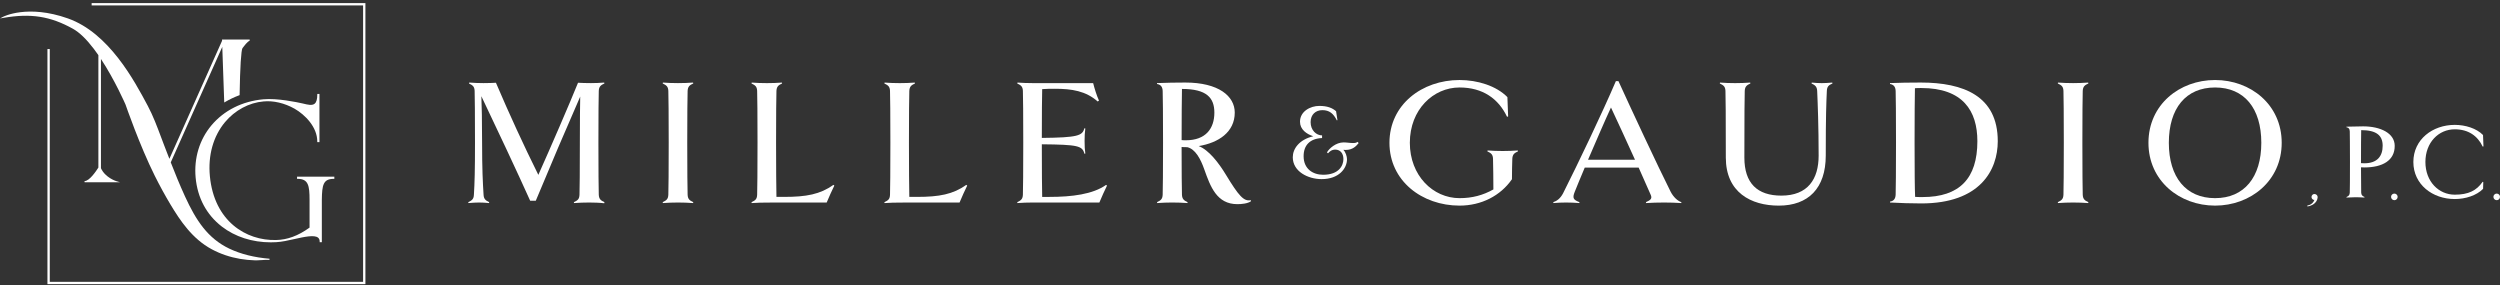 <svg width="377" height="43" viewBox="0 0 377 43" fill="none" xmlns="http://www.w3.org/2000/svg">
    <rect x="0" y="0" width="377" height="43" fill="#333333" stroke="none"/>
    <path d="M91.15 30.486L91.122 30.651C90.463 30.568 89.529 30.54 88.843 30.54C88.129 30.54 87.25 30.568 86.565 30.622L86.537 30.486C87.114 30.212 87.36 30.047 87.388 29.36C87.416 28.481 87.442 25.819 87.442 21.537C87.442 18.078 87.47 15.854 87.497 14.564C84.999 20.275 83.296 24.281 80.799 30.266H79.947C78.355 26.697 74.375 18.216 72.59 14.51C72.646 16.129 72.7 17.995 72.7 21.537C72.7 25.517 72.81 27.576 72.921 29.36C72.948 30.02 73.251 30.24 73.772 30.486L73.744 30.622C73.221 30.568 72.674 30.54 72.234 30.54C71.821 30.54 71.3 30.568 70.641 30.622L70.613 30.486C71.19 30.212 71.437 30.02 71.465 29.36C71.575 27.576 71.629 25.791 71.629 21.537C71.629 17.254 71.601 14.592 71.575 13.713C71.547 13.054 71.3 12.862 70.723 12.587L70.751 12.451C71.438 12.505 72.316 12.533 72.893 12.533C73.552 12.533 74.511 12.505 74.786 12.479C76.763 17.118 78.986 21.949 81.181 26.368C82.992 22.334 85.985 15.415 87.166 12.479C87.661 12.507 88.374 12.533 89.115 12.533C89.774 12.533 90.459 12.505 91.118 12.451L91.146 12.587C90.597 12.834 90.323 13.054 90.295 13.713C90.267 14.592 90.241 17.254 90.241 21.537C90.241 25.791 90.269 28.481 90.295 29.36C90.327 30.02 90.601 30.24 91.15 30.486Z" fill="white"/>
    <path d="M104.517 30.622C103.858 30.568 102.924 30.54 102.239 30.54C101.526 30.54 100.647 30.568 99.961 30.622L99.933 30.486C100.51 30.212 100.757 30.02 100.785 29.36C100.813 28.481 100.841 25.791 100.841 21.537C100.841 17.254 100.813 14.592 100.785 13.713C100.757 13.054 100.51 12.862 99.933 12.587L99.961 12.451C100.648 12.505 101.526 12.533 102.239 12.533C102.926 12.533 103.858 12.505 104.517 12.451L104.545 12.587C103.996 12.834 103.721 13.054 103.693 13.713C103.665 14.592 103.637 17.254 103.637 21.537C103.637 25.791 103.665 28.481 103.693 29.36C103.721 30.02 103.996 30.24 104.545 30.486L104.517 30.622Z" fill="white"/>
    <path d="M125.817 27.988C125.515 28.593 124.966 29.801 124.664 30.542H116.593C114.919 30.542 114.041 30.57 113.354 30.624L113.326 30.488C113.903 30.213 114.15 30.049 114.178 29.362C114.206 28.483 114.234 25.793 114.234 21.538C114.234 17.256 114.206 14.594 114.178 13.715C114.15 13.056 113.903 12.864 113.326 12.589L113.354 12.453C114.041 12.507 114.919 12.535 115.66 12.535C116.319 12.535 117.252 12.507 117.911 12.453L117.939 12.589C117.39 12.835 117.116 13.056 117.088 13.715C117.06 14.594 117.032 17.256 117.032 21.538C117.032 25.793 117.06 27.906 117.088 29.691H118.268C121.589 29.691 123.676 29.306 125.679 27.88L125.817 27.988Z" fill="white"/>
    <path d="M145.854 27.988C145.551 28.593 145.003 29.801 144.7 30.542H136.63C134.955 30.542 134.078 30.57 133.391 30.624L133.363 30.488C133.94 30.213 134.186 30.049 134.214 29.362C134.242 28.483 134.27 25.793 134.27 21.538C134.27 17.256 134.242 14.594 134.214 13.715C134.186 13.056 133.94 12.864 133.363 12.589L133.391 12.453C134.078 12.507 134.955 12.535 135.697 12.535C136.356 12.535 137.289 12.507 137.948 12.453L137.976 12.589C137.427 12.835 137.153 13.056 137.125 13.715C137.097 14.594 137.069 17.256 137.069 21.538C137.069 25.793 137.097 27.906 137.125 29.691H138.304C141.626 29.691 143.713 29.306 145.716 27.88L145.854 27.988Z" fill="white"/>
    <path d="M155.706 30.54C154.993 30.54 154.114 30.568 153.429 30.622L153.401 30.486C153.978 30.212 154.224 30.02 154.252 29.36C154.28 28.481 154.308 25.791 154.308 21.537C154.308 17.254 154.28 14.592 154.252 13.713C154.224 13.054 153.978 12.862 153.401 12.587L153.429 12.451C154.116 12.505 154.993 12.533 155.706 12.533H164.848C165.04 13.302 165.369 14.4 165.727 15.169L165.535 15.307C163.75 13.715 161.609 13.386 159.083 13.386C158.48 13.386 157.821 13.386 157.162 13.44C157.135 14.538 157.107 17.2 157.107 20.797C162.541 20.741 163.228 20.467 163.53 19.343L163.667 19.371C163.584 20.03 163.556 20.497 163.556 21.266C163.556 22.061 163.584 22.528 163.667 23.159L163.53 23.187C163.228 21.979 162.541 21.815 157.107 21.759C157.107 25.575 157.135 28.785 157.162 29.693H158.26C161.609 29.693 164.792 29.308 166.797 27.882L166.935 27.992C166.633 28.597 166.084 29.805 165.783 30.546H155.706V30.54Z" fill="white"/>
    <path d="M188.645 30.348C188.15 30.705 187.217 30.787 186.586 30.787C183.483 30.787 182.524 28.125 181.616 25.571C181.04 23.924 180.244 22.468 179.036 22.194C178.734 22.194 178.461 22.194 178.185 22.166C178.185 25.79 178.211 28.48 178.239 29.359C178.267 30.018 178.542 30.238 179.091 30.485L179.064 30.621C178.405 30.567 177.472 30.539 176.759 30.539C176.072 30.539 175.195 30.567 174.508 30.621L174.48 30.485C175.056 30.21 175.303 30.018 175.331 29.359C175.359 28.48 175.387 25.79 175.387 21.535C175.387 17.253 175.359 14.59 175.331 13.711C175.305 13.052 175.002 12.75 174.48 12.668V12.53C175.687 12.475 177.444 12.447 178.734 12.447C183.786 12.447 186.201 14.507 186.201 16.976C186.201 19.941 183.731 21.533 180.767 22.028C182.277 22.605 183.787 24.554 184.911 26.421C186.778 29.495 187.573 30.428 188.617 30.18L188.645 30.348ZM178.187 21.126C178.433 21.154 178.626 21.154 178.818 21.154C181.838 21.154 183.127 19.369 183.127 16.982C183.127 14.758 181.975 13.412 178.241 13.412C178.213 14.51 178.187 17.969 178.187 21.126Z" fill="white"/>
    <path d="M204.888 21.57C204.535 22.002 204.023 22.61 202.92 22.61C202.808 22.61 202.696 22.61 202.569 22.594C202.92 22.914 203.128 23.619 203.128 24.003C203.128 25.412 201.896 27.011 199.304 27.011C197.239 27.011 194.951 25.859 194.951 23.715C194.951 22.435 195.911 21.058 198.04 20.547C197.016 20.212 196.04 19.523 196.04 18.355C196.04 16.788 197.608 15.971 198.952 15.971C200.151 15.971 200.92 16.276 201.48 16.772L201.688 18.116L201.592 18.148C201.08 17.108 200.455 16.611 199.415 16.611C198.407 16.611 197.64 17.267 197.64 18.418C197.64 19.651 198.505 20.418 199.368 20.418V20.818C197.512 20.899 196.584 21.923 196.584 23.554C196.584 25.475 197.993 26.354 199.529 26.354C201.929 26.354 202.586 24.945 202.586 23.986C202.586 23.138 202.121 22.561 201.354 22.561C200.779 22.561 200.441 22.912 200.267 23.122L200.106 22.979C200.426 22.402 201.45 21.474 202.618 21.474C203.083 21.474 203.577 21.57 204.025 21.57C204.378 21.57 204.553 21.521 204.713 21.393L204.888 21.57Z" fill="white"/>
    <path d="M228.909 22.827C228.36 23.073 228.085 23.293 228.057 23.952C228.029 24.804 228.003 25.929 228.003 27.027C226.273 29.525 223.39 31.007 220.097 31.007C214.443 31.007 209.529 27.273 209.529 21.537C209.529 15.772 214.443 12.066 220.097 12.066C222.815 12.066 225.642 12.946 227.316 14.646L227.426 17.557L227.262 17.611C225.972 14.893 223.611 13.192 220.097 13.192C216.145 13.192 212.604 16.513 212.604 21.537C212.604 26.478 216.091 29.881 220.097 29.881C222.018 29.881 223.639 29.443 225.203 28.564C225.203 27.384 225.175 24.804 225.147 23.952C225.121 23.293 224.873 23.101 224.296 22.827L224.324 22.689C225.011 22.743 225.888 22.771 226.601 22.771C227.288 22.771 228.22 22.743 228.881 22.689L228.909 22.827Z" fill="white"/>
    <path d="M253.558 30.486L253.53 30.622C252.735 30.568 251.773 30.54 250.95 30.54C250.127 30.54 248.947 30.568 248.234 30.622L248.206 30.486C248.975 30.156 249.167 29.909 248.919 29.36C248.645 28.73 247.958 27.165 247.108 25.27H238.982C238.351 26.753 237.828 28.043 237.472 28.922C237.087 29.883 237.253 30.13 238.185 30.486L238.157 30.622C237.47 30.568 236.813 30.54 236.154 30.54C235.467 30.54 234.892 30.568 234.259 30.622L234.233 30.486C234.754 30.322 235.303 29.937 235.715 29.142C238.049 24.503 241.616 17.036 243.675 12.232H244.06C245.871 16.212 249.989 25.052 251.938 28.922C252.35 29.717 253.009 30.322 253.558 30.486ZM246.558 24.09C245.268 21.262 243.813 18.051 242.934 16.212C242.029 18.162 240.683 21.29 239.475 24.09H246.558Z" fill="white"/>
    <path d="M276.339 12.589C275.762 12.835 275.516 13.056 275.488 13.715C275.406 15.499 275.324 17.366 275.324 23.459C275.324 28.401 272.688 31.009 268.241 31.009C264.041 31.009 260.253 29.006 260.253 23.762C260.253 17.256 260.227 14.594 260.199 13.715C260.171 13.056 259.924 12.864 259.348 12.589L259.374 12.453C260.061 12.507 260.938 12.535 261.653 12.535C262.34 12.535 263.272 12.507 263.931 12.453L263.959 12.589C263.41 12.835 263.135 13.056 263.107 13.715C263.079 14.594 263.051 17.256 263.051 23.762C263.051 27.632 265 29.499 268.624 29.499C272.632 29.499 274.251 27.001 274.251 23.459C274.251 19.149 274.112 15.499 274.03 13.715C274.004 13.056 273.702 12.835 273.179 12.589L273.207 12.453C273.728 12.507 274.277 12.535 274.715 12.535C275.128 12.535 275.649 12.507 276.308 12.453L276.339 12.589Z" fill="white"/>
    <path d="M289.733 30.678C288.087 30.678 286.687 30.622 285.012 30.54V30.402C285.533 30.32 285.836 30.018 285.863 29.359C285.891 28.48 285.918 25.79 285.918 21.535C285.918 17.253 285.891 14.59 285.863 13.711C285.837 13.052 285.533 12.75 285.012 12.668V12.53C286.22 12.475 288.059 12.447 289.651 12.447C296.101 12.447 301.263 14.479 301.263 21.287C301.263 25.683 298.573 30.678 289.733 30.678ZM289.733 13.274C289.431 13.274 289.129 13.274 288.772 13.302C288.744 15.059 288.718 16.898 288.718 21.537C288.718 25.791 288.744 28.481 288.8 29.689C289.185 29.717 289.541 29.717 289.926 29.717C295.498 29.717 298.188 26.917 298.188 21.29C298.188 16.705 295.991 13.274 289.733 13.274Z" fill="white"/>
    <path d="M314.902 30.622C314.243 30.568 313.31 30.54 312.623 30.54C311.91 30.54 311.03 30.568 310.343 30.622L310.317 30.486C310.894 30.212 311.14 30.02 311.168 29.36C311.196 28.481 311.223 25.791 311.223 21.537C311.223 17.254 311.196 14.592 311.168 13.713C311.142 13.054 310.894 12.862 310.317 12.587L310.343 12.451C311.03 12.505 311.908 12.533 312.623 12.533C313.31 12.533 314.241 12.505 314.902 12.451L314.928 12.587C314.379 12.834 314.105 13.054 314.077 13.713C314.049 14.592 314.023 17.254 314.023 21.537C314.023 25.791 314.049 28.481 314.077 29.36C314.103 30.02 314.379 30.24 314.928 30.486L314.902 30.622Z" fill="white"/>
    <path d="M334.033 31.007C328.681 31.007 323.986 27.273 323.986 21.537C323.986 15.772 328.681 12.066 334.033 12.066C339.385 12.066 344.08 15.772 344.08 21.537C344.08 27.275 339.387 31.007 334.033 31.007ZM334.033 13.192C329.641 13.192 327.061 16.321 327.061 21.537C327.061 26.725 329.641 29.881 334.033 29.881C338.426 29.881 341.006 26.725 341.006 21.537C341.006 16.321 338.426 13.192 334.033 13.192Z" fill="white"/>
    <path d="M14.151 7.371C14.373 7.663 14.604 7.983 14.836 8.318V25.266C14.518 25.773 13.491 27.308 12.751 27.308V27.483H18.089L17.523 27.311C17.507 27.306 15.87 26.797 15.223 25.366V8.892C17.345 12.111 18.918 15.743 18.932 15.775C18.953 15.836 21.064 21.957 23.338 26.504C24.127 28.08 24.903 29.5 25.71 30.842C27.179 33.281 28.991 36.014 31.945 37.596C33.248 38.294 34.683 38.78 36.21 39.04C36.944 39.166 37.712 39.239 38.493 39.262C38.539 39.264 38.584 39.264 38.631 39.264C38.911 39.264 39.201 39.243 39.484 39.222C39.874 39.194 40.276 39.164 40.634 39.192L40.648 39.017C38.352 38.828 36.315 38.318 34.595 37.502C31.328 35.951 29.556 33.23 27.899 29.62C27.074 27.822 26.35 26.018 25.751 24.487L33.52 7.07C33.581 8.745 33.706 12.216 33.81 15.312L33.816 15.459L33.943 15.383C34.616 14.985 35.335 14.644 36.078 14.368L36.133 14.347L36.135 14.287C36.2 10.168 36.364 7.537 36.57 7.252C37.341 6.191 37.651 6.139 37.651 6.139V5.964H33.482L33.489 6.142L25.543 23.952C25.273 23.26 25.006 22.567 24.74 21.875C24.587 21.473 24.434 21.068 24.282 20.662C23.692 19.087 23.082 17.458 22.285 15.962C20.236 12.12 16.42 4.967 10.243 2.779C4.151 0.622 0.51 2.51 0.475 2.529L0 2.782L0.531 2.692C4.653 1.982 7.59 2.445 11 4.34C11.972 4.88 13.033 5.899 14.151 7.371Z" fill="white"/>
    <path d="M48.173 21.435V14.167H47.848V14.254C47.848 14.974 47.714 15.431 47.434 15.649C47.053 15.948 46.403 15.791 45.716 15.621L45.651 15.605C44.782 15.408 41.786 14.779 39.727 14.974C36.56 15.251 33.77 16.649 31.874 18.916C30.079 21.061 29.236 23.85 29.5 26.773C29.776 29.823 31.14 32.377 33.444 34.16C35.447 35.71 38.048 36.544 40.837 36.544C41.108 36.544 41.381 36.537 41.654 36.52C42.468 36.481 43.45 36.263 44.4 36.049C45.873 35.721 47.395 35.38 47.962 35.836C48.126 35.969 48.207 36.163 48.207 36.432V36.52H48.532V30.146C48.563 27.89 48.734 26.971 50.33 26.971H50.418V26.645H44.795V26.971H44.882C46.502 26.971 46.681 27.988 46.681 30.146V34.322C44.976 35.556 43.319 36.17 41.617 36.194C37.116 36.312 32.288 33.37 31.648 26.546C31.351 23.427 32.16 20.541 33.929 18.421C35.429 16.623 37.548 15.485 39.741 15.296C41.237 15.153 42.9 15.541 44.419 16.392C46.001 17.303 47.846 19.147 47.846 21.346V21.433H48.173V21.435Z" fill="white"/>
    <path d="M13.819 0.468V0.818H54.755V42.501H7.504V7.395H7.155V42.85H55.104V0.468H13.819Z" fill="white"/>
    <g clip-path="url(#clip0_916_679)">
    <path d="M347.957 31.136L347.947 30.991C348.353 30.942 348.711 30.711 348.914 30.353C348.952 30.285 348.981 30.208 349.01 30.14C348.933 30.15 348.865 30.14 348.807 30.102C348.585 29.976 348.508 29.705 348.633 29.483C348.759 29.261 349.03 29.193 349.252 29.319C349.639 29.541 349.503 29.995 349.329 30.314C349.059 30.778 348.489 31.078 347.957 31.136Z" fill="white"/>
    <path d="M356.54 25.25C356.376 25.25 356.212 25.25 356.038 25.23C356.038 27.018 356.057 28.536 356.067 29.038C356.086 29.425 356.241 29.56 356.569 29.705L356.55 29.792C356.163 29.763 355.612 29.744 355.187 29.744C354.781 29.744 354.259 29.763 353.853 29.792L353.844 29.715C354.182 29.551 354.327 29.435 354.346 29.048C354.366 28.526 354.375 26.941 354.375 24.428C354.375 21.896 354.356 20.32 354.346 19.808C354.337 19.412 354.153 19.238 353.844 19.19V19.103C354.559 19.074 355.593 19.054 356.357 19.054C358.986 19.054 361.122 20.088 361.122 21.993C361.131 24.187 359.314 25.25 356.54 25.25ZM356.067 19.625C356.047 20.291 356.038 22.418 356.038 24.602C356.212 24.622 356.395 24.622 356.55 24.622C358.493 24.622 359.305 23.539 359.305 21.993C359.314 20.417 358.357 19.625 356.067 19.625Z" fill="white"/>
    <path d="M361.073 30.189C360.793 30.189 360.57 29.957 360.57 29.686C360.57 29.406 360.802 29.193 361.073 29.193C361.344 29.193 361.566 29.415 361.566 29.686C361.566 29.966 361.344 30.189 361.073 30.189Z" fill="white"/>
    <path d="M376.508 30.189C376.228 30.189 376.006 29.957 376.006 29.686C376.006 29.406 376.238 29.193 376.508 29.193C376.779 29.193 377.001 29.415 377.001 29.686C377.001 29.966 376.779 30.189 376.508 30.189Z" fill="white"/>
    <path d="M363.934 24.428C363.934 21.026 366.833 18.832 370.177 18.832C371.782 18.832 373.454 19.354 374.44 20.359L374.507 22.079L374.391 22.108C373.628 20.504 372.246 19.499 370.177 19.499C367.761 19.499 365.751 21.461 365.751 24.428C365.751 27.376 367.761 29.357 370.177 29.357C372.255 29.357 373.473 28.729 374.382 27.415L374.478 27.444L374.449 28.478C373.463 29.483 371.791 30.015 370.187 30.015C366.833 30.024 363.934 27.821 363.934 24.428Z" fill="white"/>
    </g>
    <defs>
    <clipPath id="clip0_916_679">
    <rect width="29.053" height="12.304" fill="white" transform="translate(347.947 18.832)"/>
    </clipPath>
    </defs>
</svg>
